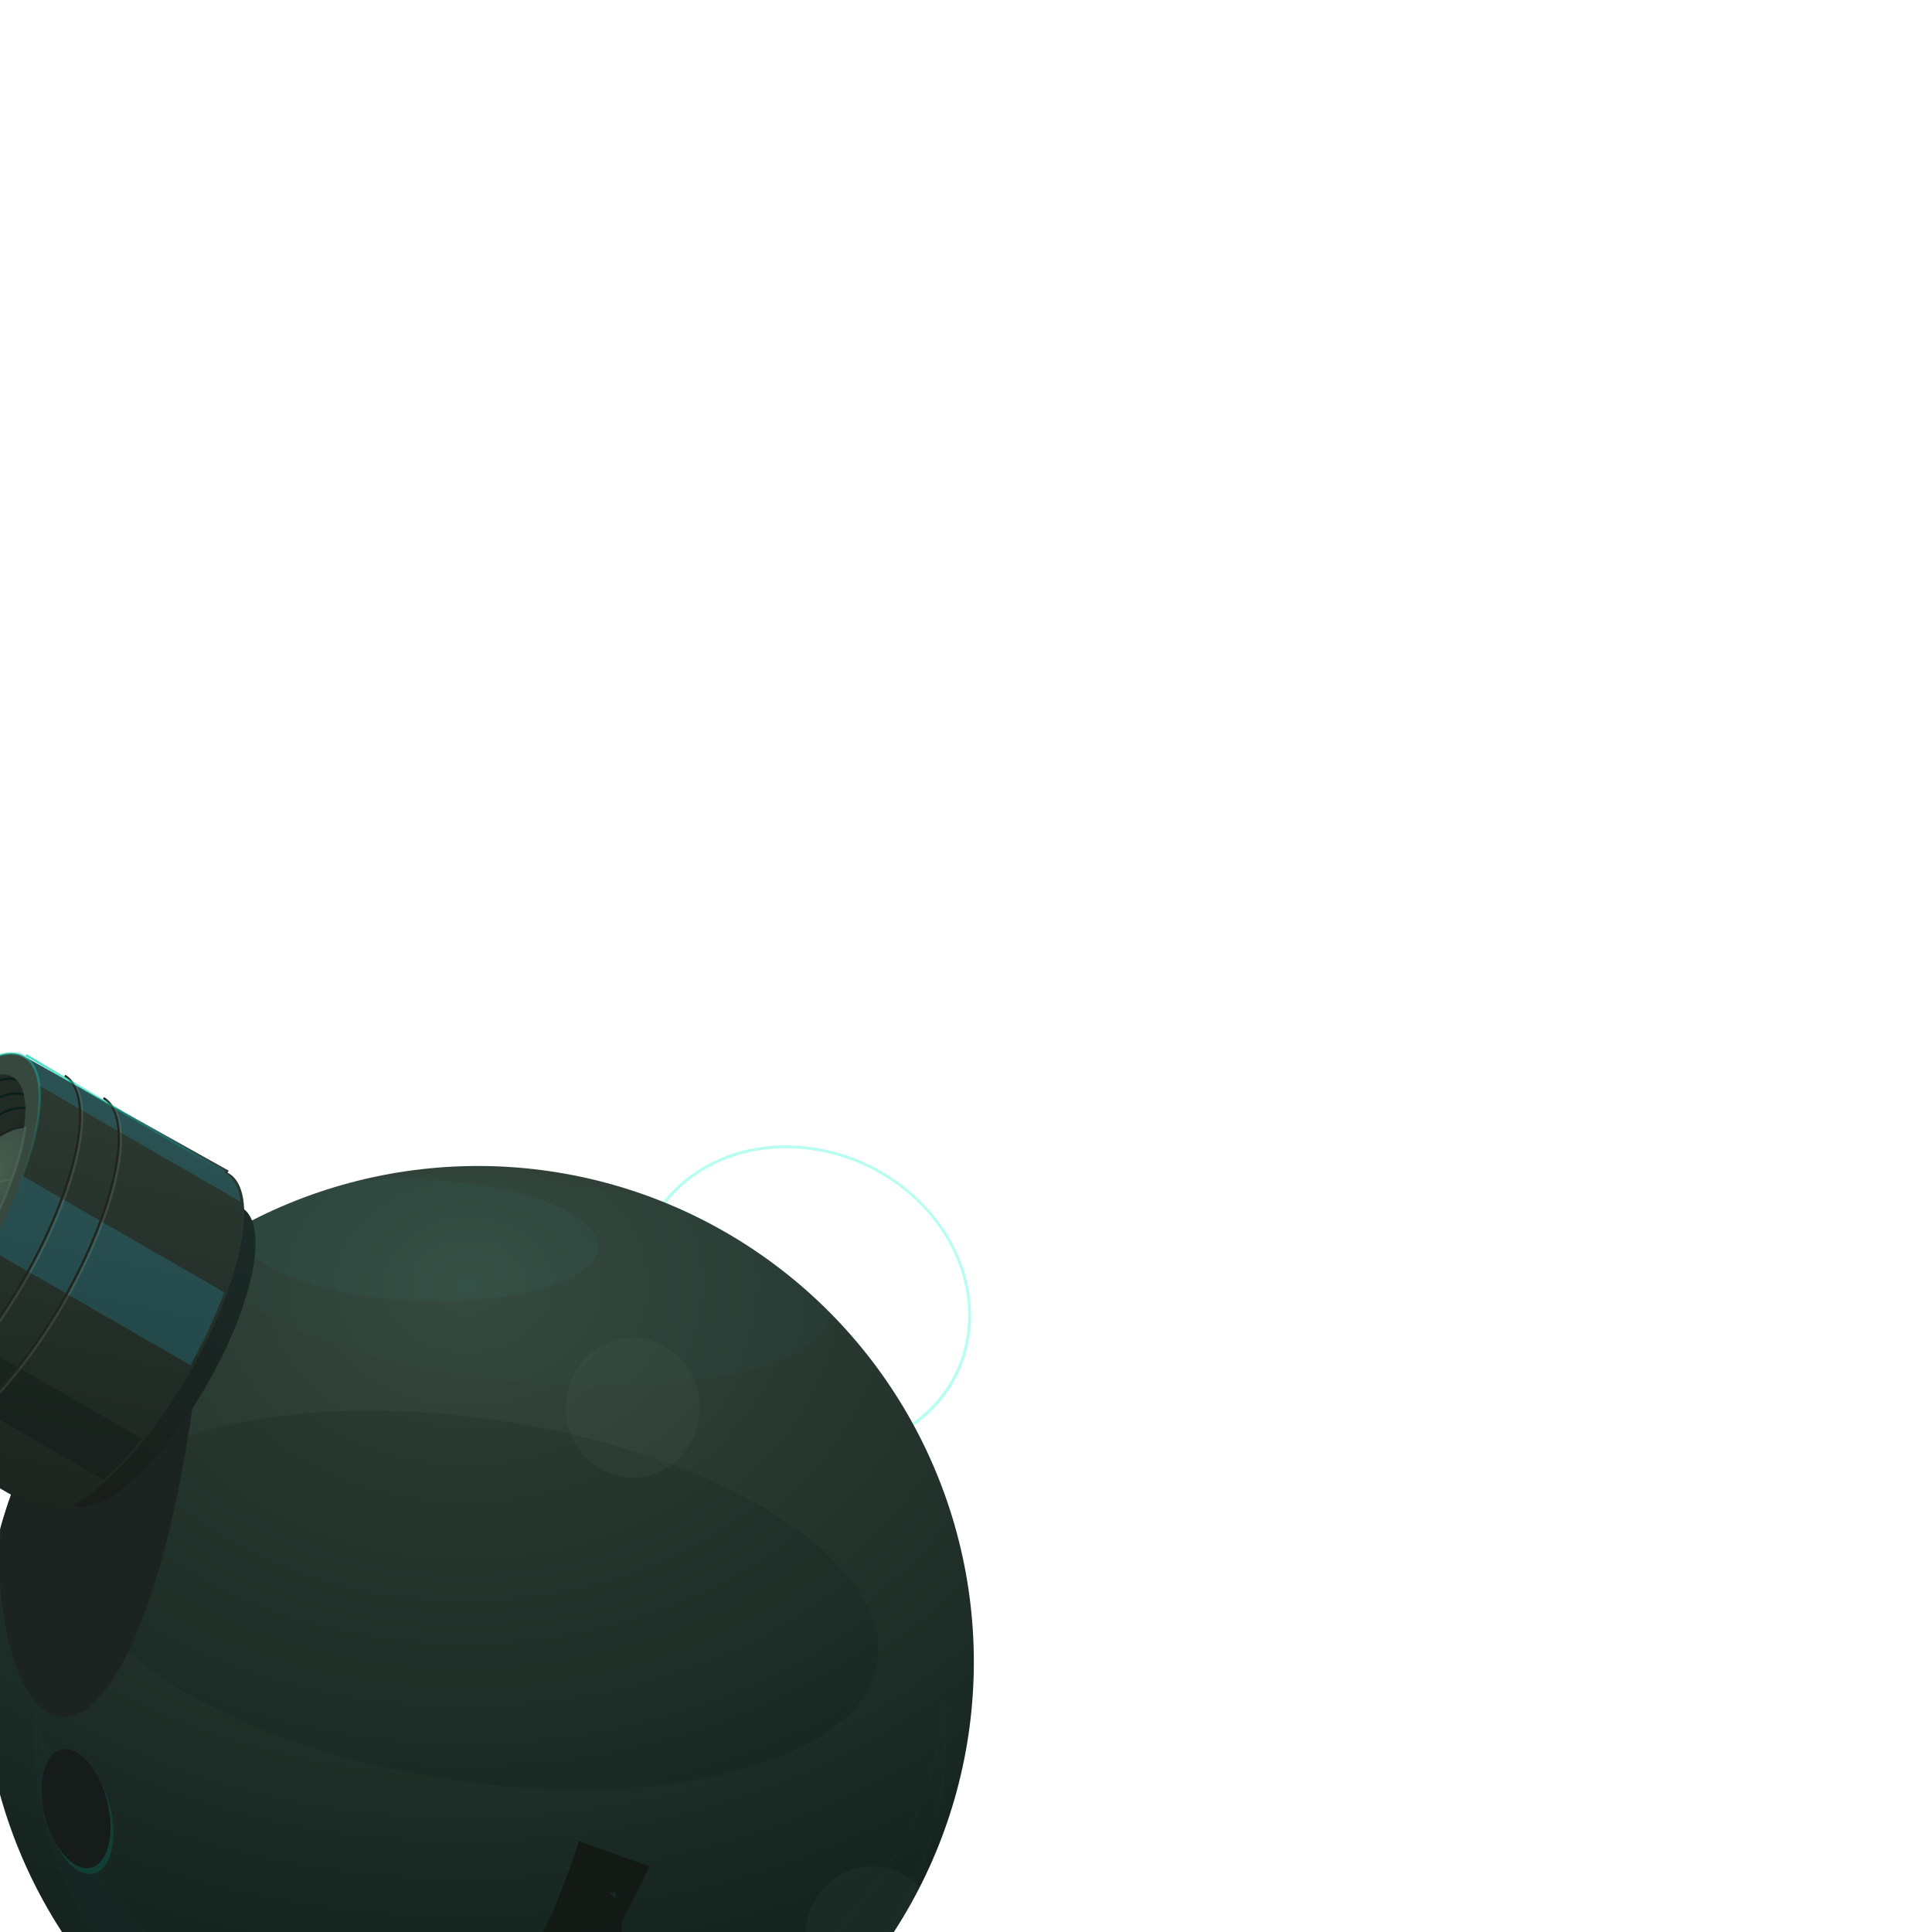 <?xml version="1.0" encoding="UTF-8" standalone="no"?>
<!-- Created with Inkscape (http://www.inkscape.org/) -->

<svg
   width="300"
   height="300"
   viewBox="0 0 79.375 79.375"
   version="1.1"
   id="svg588"
   inkscape:version="1.1.1 (3bf5ae0d25, 2021-09-20)"
   sodipodi:docname="boris_lab.svg"
   xmlns:inkscape="http://www.inkscape.org/namespaces/inkscape"
   xmlns:sodipodi="http://sodipodi.sourceforge.net/DTD/sodipodi-0.dtd"
   xmlns:xlink="http://www.w3.org/1999/xlink"
   xmlns="http://www.w3.org/2000/svg"
   xmlns:svg="http://www.w3.org/2000/svg">
  <sodipodi:namedview
     id="namedview590"
     pagecolor="#000000"
     bordercolor="#666666"
     borderopacity="1.0"
     inkscape:pageshadow="2"
     inkscape:pageopacity="0"
     inkscape:pagecheckerboard="0"
     inkscape:document-units="mm"
     showgrid="false"
     units="px"
     showborder="true"
     inkscape:showpageshadow="false"
     borderlayer="true"
     inkscape:zoom="0.35723204"
     inkscape:cx="-284.12905"
     inkscape:cy="565.4588"
     inkscape:window-width="1920"
     inkscape:window-height="1011"
     inkscape:window-x="0"
     inkscape:window-y="0"
     inkscape:window-maximized="1"
     inkscape:current-layer="layer1" />
  <defs
     id="defs585">
    <radialGradient
       inkscape:collect="always"
       xlink:href="#linearGradient900"
       id="radialGradient4635"
       cx="312.926"
       cy="83.708"
       fx="312.926"
       fy="83.708"
       r="44.979"
       gradientUnits="userSpaceOnUse"
       gradientTransform="matrix(1.735,-0.018,0.014,1.365,-170.321,-62.042)" />
    <linearGradient
       id="linearGradient900"
       inkscape:collect="always">
      <stop
         id="stop896"
         offset="0"
         style="stop-color:#37483e;stop-opacity:1" />
      <stop
         id="stop898"
         offset="1"
         style="stop-color:#15241f;stop-opacity:1" />
    </linearGradient>
    <clipPath
       clipPathUnits="userSpaceOnUse"
       id="clipPath4984">
      <circle
         r="44.979"
         cy="117.839"
         cx="340.179"
         id="circle4986"
         style="fill:url(#radialGradient4988);fill-opacity:1;stroke-width:0.171" />
    </clipPath>
    <filter
       inkscape:collect="always"
       style="color-interpolation-filters:sRGB"
       id="filter4955"
       x="-0.309"
       width="1.618"
       y="-0.766"
       height="2.533">
      <feGaussianBlur
         inkscape:collect="always"
         stdDeviation="5.974"
         id="feGaussianBlur4957" />
    </filter>
    <filter
       inkscape:collect="always"
       style="color-interpolation-filters:sRGB"
       id="filter3376"
       x="-0.206"
       width="1.412"
       y="-0.511"
       height="2.022">
      <feGaussianBlur
         inkscape:collect="always"
         stdDeviation="3.982"
         id="feGaussianBlur3378" />
    </filter>
    <linearGradient
       inkscape:collect="always"
       xlink:href="#linearGradient3605"
       id="linearGradient3607"
       x1="1218.871"
       y1="533.899"
       x2="1482.984"
       y2="503.797"
       gradientUnits="userSpaceOnUse" />
    <linearGradient
       inkscape:collect="always"
       id="linearGradient3605">
      <stop
         style="stop-color:#00ccff;stop-opacity:1;"
         offset="0"
         id="stop3601" />
      <stop
         style="stop-color:#000000;stop-opacity:1"
         offset="1"
         id="stop3603" />
    </linearGradient>
    <filter
       inkscape:collect="always"
       style="color-interpolation-filters:sRGB"
       id="filter5875"
       x="-0.116"
       width="1.233"
       y="-0.264"
       height="1.532">
      <feGaussianBlur
         inkscape:collect="always"
         stdDeviation="14.973"
         id="feGaussianBlur5877" />
    </filter>
    <filter
       inkscape:collect="always"
       style="color-interpolation-filters:sRGB"
       id="filter3156"
       x="-0.158"
       width="1.316"
       y="-0.063"
       height="1.126">
      <feGaussianBlur
         inkscape:collect="always"
         stdDeviation="0.997"
         id="feGaussianBlur3158" />
    </filter>
    <filter
       inkscape:collect="always"
       style="color-interpolation-filters:sRGB"
       id="filter3775"
       x="-0.541"
       width="2.082"
       y="-0.518"
       height="2.035">
      <feGaussianBlur
         inkscape:collect="always"
         stdDeviation="5.251"
         id="feGaussianBlur3777" />
    </filter>
    <filter
       inkscape:collect="always"
       style="color-interpolation-filters:sRGB"
       id="filter3822"
       x="-0.701"
       width="2.402"
       y="-0.67"
       height="2.341">
      <feGaussianBlur
         inkscape:collect="always"
         stdDeviation="6.798"
         id="feGaussianBlur3824" />
    </filter>
    <filter
       inkscape:collect="always"
       style="color-interpolation-filters:sRGB"
       id="filter3834"
       x="-0.68"
       width="2.36"
       y="-0.65"
       height="2.301">
      <feGaussianBlur
         inkscape:collect="always"
         stdDeviation="6.596"
         id="feGaussianBlur3836" />
    </filter>
    <linearGradient
       inkscape:collect="always"
       xlink:href="#linearGradient2008"
       id="linearGradient2554"
       gradientUnits="userSpaceOnUse"
       x1="207.373"
       y1="85.704"
       x2="207.373"
       y2="35.49" />
    <linearGradient
       inkscape:collect="always"
       id="linearGradient2008">
      <stop
         style="stop-color:#191e1a;stop-opacity:1"
         offset="0"
         id="stop2004" />
      <stop
         style="stop-color:#1a2d2a;stop-opacity:1"
         offset="1"
         id="stop2006" />
    </linearGradient>
    <linearGradient
       inkscape:collect="always"
       xlink:href="#linearGradient4677"
       id="linearGradient2556"
       gradientUnits="userSpaceOnUse"
       x1="744.846"
       y1="-147.47"
       x2="689.379"
       y2="-320" />
    <linearGradient
       inkscape:collect="always"
       id="linearGradient4677">
      <stop
         style="stop-color:#1c241f;stop-opacity:1;"
         offset="0"
         id="stop4673" />
      <stop
         style="stop-color:#2b3931;stop-opacity:1"
         offset="1"
         id="stop4675" />
    </linearGradient>
    <radialGradient
       inkscape:collect="always"
       xlink:href="#linearGradient2118"
       id="radialGradient2558"
       gradientUnits="userSpaceOnUse"
       gradientTransform="matrix(4.103,4.904937e-7,-4.7336306e-7,3.959,-527.377,-192.818)"
       cx="168.719"
       cy="57.245"
       fx="168.719"
       fy="57.245"
       r="7.938" />
    <linearGradient
       inkscape:collect="always"
       id="linearGradient2118">
      <stop
         style="stop-color:#00ffcc;stop-opacity:1"
         offset="0"
         id="stop2114" />
      <stop
         style="stop-color:#237d7f;stop-opacity:0;"
         offset="1"
         id="stop2116" />
    </linearGradient>
    <linearGradient
       inkscape:collect="always"
       xlink:href="#linearGradient5666"
       id="linearGradient2560"
       gradientUnits="userSpaceOnUse"
       x1="169.726"
       y1="66.151"
       x2="191.85"
       y2="66.151" />
    <linearGradient
       inkscape:collect="always"
       id="linearGradient5666">
      <stop
         style="stop-color:#242f28;stop-opacity:1;"
         offset="0"
         id="stop5662" />
      <stop
         style="stop-color:#1c241f;stop-opacity:1"
         offset="1"
         id="stop5664" />
    </linearGradient>
    <radialGradient
       inkscape:collect="always"
       xlink:href="#linearGradient5364"
       id="radialGradient2562"
       gradientUnits="userSpaceOnUse"
       gradientTransform="matrix(2.695,0.689,-1.824,7.136,-1588.017,1034.865)"
       cx="672.157"
       cy="-246.057"
       fx="672.157"
       fy="-246.057"
       r="13.702" />
    <linearGradient
       inkscape:collect="always"
       id="linearGradient5364">
      <stop
         style="stop-color:#536c5d;stop-opacity:1;"
         offset="0"
         id="stop5360" />
      <stop
         style="stop-color:#536c5d;stop-opacity:0;"
         offset="1"
         id="stop5362" />
    </linearGradient>
    <clipPath
       clipPathUnits="userSpaceOnUse"
       id="clipPath5332">
      <path
         style="fill:url(#linearGradient5326);fill-opacity:1;stroke-width:0.265"
         d="m 175.419,43 v 0.455 a 7.805,22.886 0 0 1 0.926,-0.19 7.805,22.886 0 0 1 7.805,22.886 7.805,22.886 0 0 1 -7.497,22.854 h 26.99 a 7.805,22.886 0 0 0 0.219,0.032 7.805,22.886 0 0 0 7.805,-22.886 7.805,22.886 0 0 0 -7.805,-22.886 7.805,22.886 0 0 0 -0.132,0.014 V 43 Z m 0,45.858 v 0.147 h 0.707 a 7.805,22.886 0 0 1 -0.707,-0.147 z"
         id="path5334"
         inkscape:connector-curvature="0" />
    </clipPath>
    <filter
       inkscape:collect="always"
       style="color-interpolation-filters:sRGB"
       id="filter2516"
       x="-0.139"
       width="1.278"
       y="-0.541"
       height="2.082">
      <feGaussianBlur
         inkscape:collect="always"
         stdDeviation="1.88"
         id="feGaussianBlur2518" />
    </filter>
    <filter
       inkscape:collect="always"
       style="color-interpolation-filters:sRGB"
       id="filter2492"
       x="-0.137"
       width="1.275"
       y="-0.69"
       height="2.379">
      <feGaussianBlur
         inkscape:collect="always"
         stdDeviation="1.859"
         id="feGaussianBlur2494" />
    </filter>
    <filter
       inkscape:collect="always"
       style="color-interpolation-filters:sRGB"
       id="filter2504"
       x="-0.096"
       width="1.192"
       y="-1.248"
       height="3.496">
      <feGaussianBlur
         inkscape:collect="always"
         stdDeviation="1.711"
         id="feGaussianBlur2506" />
    </filter>
    <linearGradient
       inkscape:collect="always"
       xlink:href="#linearGradient3040"
       id="linearGradient2564"
       gradientUnits="userSpaceOnUse"
       gradientTransform="translate(-1.058)"
       x1="177.823"
       y1="66.156"
       x2="184.157"
       y2="66.156" />
    <linearGradient
       id="linearGradient3040"
       inkscape:collect="always">
      <stop
         id="stop3036"
         offset="0"
         style="stop-color:#2ca089;stop-opacity:1" />
      <stop
         id="stop3038"
         offset="1"
         style="stop-color:#93ac93;stop-opacity:0;" />
    </linearGradient>
    <linearGradient
       inkscape:collect="always"
       xlink:href="#linearGradient5548"
       id="linearGradient2566"
       gradientUnits="userSpaceOnUse"
       gradientTransform="matrix(3.78,0,0,2.694,-313.612,-1006.201)"
       x1="177.823"
       y1="66.156"
       x2="184.157"
       y2="66.156" />
    <linearGradient
       inkscape:collect="always"
       id="linearGradient5548">
      <stop
         style="stop-color:#37c8ab;stop-opacity:1"
         offset="0"
         id="stop5544" />
      <stop
         style="stop-color:#93ac93;stop-opacity:0;"
         offset="1"
         id="stop5546" />
    </linearGradient>
    <clipPath
       clipPathUnits="userSpaceOnUse"
       id="clipPath962">
      <ellipse
         style="fill:url(#linearGradient956);fill-opacity:1;stroke-width:0.228"
         id="ellipse964"
         cx="176.345"
         cy="66.151"
         rx="6.619"
         ry="20.116" />
    </clipPath>
    <linearGradient
       inkscape:collect="always"
       xlink:href="#linearGradient1636"
       id="linearGradient2568"
       gradientUnits="userSpaceOnUse"
       x1="180.262"
       y1="79.843"
       x2="177.902"
       y2="58.214" />
    <linearGradient
       inkscape:collect="always"
       id="linearGradient1636">
      <stop
         style="stop-color:#6f917c;stop-opacity:1;"
         offset="0"
         id="stop1632" />
      <stop
         style="stop-color:#1c2422;stop-opacity:1"
         offset="1"
         id="stop1634" />
    </linearGradient>
    <linearGradient
       inkscape:collect="always"
       xlink:href="#linearGradient1988"
       id="linearGradient2570"
       gradientUnits="userSpaceOnUse"
       gradientTransform="matrix(1.006,0,0,0.633,1.617,24.253)"
       x1="180.262"
       y1="79.843"
       x2="177.902"
       y2="58.214" />
    <linearGradient
       id="linearGradient1988"
       inkscape:collect="always">
      <stop
         id="stop1984"
         offset="0"
         style="stop-color:#6f917c;stop-opacity:1;" />
      <stop
         id="stop1986"
         offset="1"
         style="stop-color:#b7c8c4;stop-opacity:0.07" />
    </linearGradient>
    <linearGradient
       inkscape:collect="always"
       xlink:href="#linearGradient2562"
       id="linearGradient2572"
       gradientUnits="userSpaceOnUse"
       x1="164.84"
       y1="43.409"
       x2="203.959"
       y2="43.128" />
    <linearGradient
       inkscape:collect="always"
       id="linearGradient2562">
      <stop
         style="stop-color:#00d4aa;stop-opacity:1;"
         offset="0"
         id="stop2558" />
      <stop
         style="stop-color:#00d4aa;stop-opacity:0;"
         offset="1"
         id="stop2560" />
    </linearGradient>
    <linearGradient
       inkscape:collect="always"
       xlink:href="#linearGradient3482"
       id="linearGradient3484"
       x1="356.724"
       y1="182.171"
       x2="344.488"
       y2="129.496"
       gradientUnits="userSpaceOnUse"
       gradientTransform="translate(34.475,-21.167)" />
    <linearGradient
       inkscape:collect="always"
       id="linearGradient3482">
      <stop
         style="stop-color:#171e1c;stop-opacity:1;"
         offset="0"
         id="stop3478" />
      <stop
         id="stop3494"
         offset="0.801"
         style="stop-color:#152320;stop-opacity:1;" />
      <stop
         style="stop-color:#152521;stop-opacity:1"
         offset="1"
         id="stop3480" />
    </linearGradient>
    <linearGradient
       inkscape:collect="always"
       xlink:href="#linearGradient3490"
       id="linearGradient3492"
       x1="347.936"
       y1="171.565"
       x2="354.542"
       y2="126.321"
       gradientUnits="userSpaceOnUse"
       gradientTransform="translate(34.475,-21.167)" />
    <linearGradient
       inkscape:collect="always"
       id="linearGradient3490">
      <stop
         style="stop-color:#374845;stop-opacity:1;"
         offset="0"
         id="stop3486" />
      <stop
         style="stop-color:#152a27;stop-opacity:1"
         offset="1"
         id="stop3488" />
    </linearGradient>
    <linearGradient
       inkscape:collect="always"
       xlink:href="#linearGradient3552"
       id="linearGradient3554"
       x1="345.862"
       y1="127.056"
       x2="350.061"
       y2="140.947"
       gradientUnits="userSpaceOnUse"
       gradientTransform="translate(34.475,-21.167)" />
    <linearGradient
       inkscape:collect="always"
       id="linearGradient3552">
      <stop
         style="stop-color:#131915;stop-opacity:1"
         offset="0"
         id="stop3548" />
      <stop
         style="stop-color:#0a0c0c;stop-opacity:0;"
         offset="1"
         id="stop3550" />
    </linearGradient>
  </defs>
  <g
     inkscape:label="Layer 1"
     inkscape:groupmode="layer"
     id="layer1">
    <g
       transform="matrix(0.453,0,0,0.453,-150.084,31.678)"
       id="g3583">
      <path
         style="fill:#374845;stroke:none;stroke-width:0.265px;stroke-linecap:butt;stroke-linejoin:miter;stroke-opacity:1"
         d="m 384.081,149.352 2.853,-1.982 17.305,-17.538 5.302,-23.866 -1.144,4.91 -7.126,20.494 z"
         id="path3476"
         inkscape:connector-curvature="0"
         sodipodi:nodetypes="ccccccc" />
      <path
         style="fill:#19201f;fill-opacity:1;stroke:none;stroke-width:0.265px;stroke-linecap:butt;stroke-linejoin:miter;stroke-opacity:1"
         d="m 409.63,105.681 -6.424,23.318 -19.125,20.353 -1.022,-2.62 13.368,-19.082 -0.127,-9.901 z"
         id="path3449"
         inkscape:connector-curvature="0"
         sodipodi:nodetypes="ccccccc" />
      <path
         style="fill:#374845;stroke:none;stroke-width:0.265px;stroke-linecap:butt;stroke-linejoin:miter;stroke-opacity:1"
         d="m 373.218,148.73 -0.803,-4.144 -9.927,-19.619 2.569,-5.68 c 0,0 -2.392,-2.207 -2.631,-1.764 l -0.239,0.443 -1.918,7.518 z"
         id="path3474"
         inkscape:connector-curvature="0"
         sodipodi:nodetypes="cccccccc" />
      <ellipse
         ry="13.768"
         rx="15.163"
         cy="5.685"
         cx="406.26"
         id="ellipse6063"
         style="opacity:0.34;fill:none;fill-opacity:1;stroke:#2affd5;stroke-width:0.26"
         transform="matrix(0.995,0.104,-0.011,1,0,0)" />
      <path
         style="fill:#161d1b;fill-opacity:1;stroke:none;stroke-width:0.265px;stroke-linecap:butt;stroke-linejoin:miter;stroke-opacity:1"
         d="m 353.47,111.221 -0.499,15.547 15.939,21.914 4.307,0.049 -12.95,-23.245 3.134,-9.684 z"
         id="path3447"
         inkscape:connector-curvature="0"
         sodipodi:nodetypes="ccccccc" />
      <circle
         style="fill:url(#radialGradient4635);fill-opacity:1;stroke-width:0.171"
         id="path4619"
         cx="374.654"
         cy="80.798"
         r="44.979" />
      <g
         id="g4980"
         clip-path="url(#clipPath4984)"
         transform="translate(34.475,-37.042)">
        <ellipse
           transform="matrix(1.576,0.231,-0.209,1.745,-197.087,-112.201)"
           style="opacity:0.358;fill:#050e11;fill-opacity:1;stroke-width:0.265;filter:url(#filter4955)"
           id="ellipse5828"
           cx="351.595"
           cy="82.067"
           rx="23.199"
           ry="9.354" />
        <ellipse
           ry="9.354"
           rx="23.199"
           cy="82.067"
           cx="351.595"
           id="path4929"
           style="opacity:0.123;fill:#00ccff;fill-opacity:1;stroke-width:0.265;filter:url(#filter4955)"
           transform="matrix(1.208,0.13,-0.16,0.978,-67.414,-42.767)" />
        <ellipse
           transform="matrix(0.695,0.027,-0.017,0.587,91.984,21.915)"
           style="opacity:0.217;fill:#37c8ab;fill-opacity:1;stroke-width:0.265;filter:url(#filter3376)"
           id="ellipse4990"
           cx="351.595"
           cy="82.067"
           rx="23.199"
           ry="9.354" />
        <path
           style="opacity:0.081;fill:url(#linearGradient3607);fill-opacity:1;stroke:#dbe3de;stroke-width:1.193;filter:url(#filter5875)"
           d="M 1446.443,435.689 A 157.049,125.904 0 0 1 1290,551.904 157.049,125.904 0 0 1 1133.557,436.311 157.049,125.904 0 0 0 1132.951,446 157.049,125.904 0 0 0 1290,571.904 157.049,125.904 0 0 0 1447.049,446 a 157.049,125.904 0 0 0 -0.605,-10.311 z"
           transform="matrix(0.263,0,0,0.286,2.054,-2.93)"
           id="path5830"
           inkscape:connector-curvature="0" />
        <path
           style="fill:#1c2422;stroke:none;stroke-width:0.265px;stroke-linecap:butt;stroke-linejoin:miter;stroke-opacity:1;filter:url(#filter3156)"
           d="m 309.123,87.292 c 3.134,24.915 -0.21,39.337 -5.821,37.88 -5.611,-1.458 -11.276,-19.796 -6.081,-25.272 4.541,-2.856 11.902,-12.608 11.902,-12.608 z"
           id="path5909"
           inkscape:connector-curvature="0"
           sodipodi:nodetypes="czcc"
           transform="rotate(12.554,314.419,114.82)" />
        <ellipse
           transform="matrix(0.521,0,0,0.521,156.27,108.664)"
           ry="12.171"
           rx="11.642"
           cy="85.863"
           cx="321.733"
           id="ellipse3779"
           style="opacity:0.171;fill:#d7f4d7;fill-opacity:1;stroke:none;stroke-width:0.265;stroke-miterlimit:4;stroke-dasharray:none;stroke-opacity:1;filter:url(#filter3775)" />
        <ellipse
           transform="matrix(0.521,0,0,0.521,186.609,50.056)"
           ry="12.171"
           rx="11.642"
           cy="85.863"
           cx="321.733"
           id="ellipse3779-7"
           style="opacity:0.171;fill:#d7f4d7;fill-opacity:1;stroke:none;stroke-width:0.265;stroke-miterlimit:4;stroke-dasharray:none;stroke-opacity:1;filter:url(#filter3822)" />
        <ellipse
           style="opacity:0.171;fill:#d7f4d7;fill-opacity:1;stroke:none;stroke-width:0.265;stroke-miterlimit:4;stroke-dasharray:none;stroke-opacity:1;filter:url(#filter3834)"
           id="ellipse3812"
           cx="321.733"
           cy="85.863"
           rx="11.642"
           ry="12.171"
           transform="matrix(0.521,0,0,0.521,208.328,97.977)" />
      </g>
      <g
         transform="matrix(0.664,0.383,-0.383,0.664,232.98,-70.367)"
         id="use4648">
        <g
           style="fill:#171d19;fill-opacity:1"
           transform="matrix(0.885,0,0,0.885,27.143,7.588)"
           id="g2504">
          <ellipse
             ry="22.886"
             rx="7.805"
             cy="66.151"
             cx="203.862"
             id="ellipse2498"
             style="fill:url(#linearGradient2554);fill-opacity:1;stroke-width:0.265" />
          <rect
             style="fill:#171d19;fill-opacity:1;stroke-width:0.212"
             id="rect2500"
             width="28.31"
             height="46.005"
             x="175.419"
             y="43" />
          <ellipse
             style="fill:#171d19;fill-opacity:1;stroke-width:0.265"
             id="ellipse2502"
             cx="176.345"
             cy="66.151"
             rx="7.805"
             ry="22.886" />
        </g>
        <g
           id="g2550">
          <path
             transform="matrix(0.265,0,0,0.265,0,130.313)"
             sodipodi:nodetypes="ccccscccc"
             inkscape:connector-curvature="0"
             id="path2506"
             d="M 666.889,-328.586 663,-156.121 h 106.674 c 0.275,0.052 0.551,0.092 0.826,0.121 16.292,0 29.5,-38.727 29.5,-86.5 0,-47.773 -13.208,-86.5 -29.5,-86.5 -0.167,0.013 -0.333,0.031 -0.5,0.053 V -330 Z"
             style="fill:url(#linearGradient2556);fill-opacity:1;stroke-width:1" />
          <ellipse
             ry="22.886"
             rx="7.805"
             cy="66.151"
             cx="176.345"
             id="ellipse2508"
             style="fill:#37483e;fill-opacity:1;stroke:url(#radialGradient2558);stroke-width:0.265;stroke-opacity:1" />
          <ellipse
             style="fill:url(#linearGradient2560);fill-opacity:1;stroke:none;stroke-width:0.228;stroke-opacity:1"
             id="ellipse2510"
             cx="176.345"
             cy="66.151"
             rx="6.619"
             ry="20.116" />
          <path
             inkscape:connector-curvature="0"
             id="path2512"
             transform="matrix(0.265,0,0,0.265,0,130.313)"
             d="m 681.986,-302.102 a 25.016,62.242 0 0 0 -17.875,59.602 25.016,62.242 0 0 0 17.902,59.639 25.016,76.03 0 0 0 9.502,-59.639 25.016,76.03 0 0 0 -9.529,-59.602 z"
             style="fill:url(#radialGradient2562);fill-opacity:1;stroke-width:0.781" />
          <g
             style="opacity:1;fill:#dbe3de;fill-opacity:1"
             clip-path="url(#clipPath5332)"
             id="g2522">
            <g
               style="opacity:1;fill:#2ad4ff;fill-opacity:1;filter:url(#filter2516)"
               transform="matrix(1,0,0,1.135,-7.7417057e-7,133.543)"
               id="g2516">
              <rect
                 y="-68.681"
                 x="180.442"
                 height="8.342"
                 width="32.465"
                 id="rect2514"
                 style="opacity:0.166;fill:#2ad4ff;fill-opacity:1;stroke-width:0.265" />
            </g>
            <rect
               y="75.46"
               x="180.449"
               height="6.471"
               width="32.465"
               id="rect2518"
               style="opacity:0.464;fill:#000c09;fill-opacity:1;stroke-width:0.233;filter:url(#filter2492)" />
            <rect
               y="42.056"
               x="172.21"
               height="3.29"
               width="42.848"
               id="rect2520"
               style="opacity:0.404;fill:#2ad4ff;fill-opacity:1;stroke-width:0.242;filter:url(#filter2504)" />
          </g>
          <path
             inkscape:connector-curvature="0"
             style="fill:url(#linearGradient2564);fill-opacity:1;stroke-width:0.107"
             d="m 179.432,58.664 a 3.732,7.822 0 0 0 -2.667,7.49 3.732,7.822 0 0 0 2.671,7.494 3.732,9.554 0 0 0 1.418,-7.494 3.732,9.554 0 0 0 -1.422,-7.49 z"
             id="path2524" />
          <path
             inkscape:connector-curvature="0"
             id="path2526"
             d="m 186.928,42.825 a 7.805,23.326 0 0 1 7.805,23.326 7.805,23.326 0 0 1 -7.805,23.326"
             style="fill:none;fill-opacity:1;stroke:#1f241c;stroke-width:0.267" />
          <path
             inkscape:connector-curvature="0"
             id="path2528"
             d="m 181.636,42.825 a 7.805,23.326 0 0 1 7.805,23.326 7.805,23.326 0 0 1 -7.805,23.326"
             style="fill:none;fill-opacity:1;stroke:#1f241c;stroke-width:0.267" />
          <path
             inkscape:connector-curvature="0"
             style="opacity:0.111;fill:none;fill-opacity:1;stroke:#dbe3de;stroke-width:0.267"
             d="m 187.209,42.825 a 7.805,23.326 0 0 1 7.805,23.326 7.805,23.326 0 0 1 -7.805,23.326"
             id="path2530" />
          <path
             inkscape:connector-curvature="0"
             style="opacity:0.111;fill:none;fill-opacity:1;stroke:#dbe3de;stroke-width:0.267"
             d="m 181.917,42.825 a 7.805,23.326 0 0 1 7.805,23.326 7.805,23.326 0 0 1 -7.805,23.326"
             id="path2532" />
          <path
             inkscape:connector-curvature="0"
             id="path2534"
             transform="matrix(0.265,0,0,0.265,84.564,285.222)"
             d="m 368.555,-848.15 a 14.107,21.073 0 0 0 -10.08,20.178 14.107,21.073 0 0 0 10.096,20.191 14.107,25.741 0 0 0 2.855,-5.564 25.016,76.03 0 0 0 0.479,-14.639 25.016,76.03 0 0 0 -0.48,-14.584 14.107,25.741 0 0 0 -2.869,-5.582 z"
             style="opacity:0.148;fill:url(#linearGradient2566);fill-opacity:1;stroke-width:0.341" />
          <g
             clip-path="url(#clipPath962)"
             id="g2546">
            <path
               sodipodi:open="true"
               sodipodi:end="4.712389"
               sodipodi:start="1.5707963"
               sodipodi:ry="16.29439"
               sodipodi:rx="6.6350451"
               sodipodi:cy="66.1511"
               sodipodi:cx="182.26727"
               sodipodi:type="arc"
               id="path2536"
               style="fill:none;fill-opacity:1;stroke:url(#linearGradient2568);stroke-width:0.265;stroke-miterlimit:4;stroke-dasharray:none;stroke-opacity:1"
               sodipodi:arc-type="arc"
               d="m 182.267,82.445 a 6.635,16.294 0 0 1 -5.746,-8.147 6.635,16.294 0 0 1 0,-16.294 6.635,16.294 0 0 1 5.746,-8.147" />
            <path
               style="fill:none;fill-opacity:1;stroke:#091f1b;stroke-width:0.265;stroke-miterlimit:4;stroke-dasharray:none;stroke-opacity:1"
               id="path2538"
               sodipodi:type="arc"
               sodipodi:cx="177.40311"
               sodipodi:cy="66.1511"
               sodipodi:rx="6.618928"
               sodipodi:ry="20.116356"
               sodipodi:start="1.5707963"
               sodipodi:end="4.712389"
               sodipodi:open="true"
               sodipodi:arc-type="arc"
               d="m 177.403,86.267 a 6.619,20.116 0 0 1 -5.732,-10.058 6.619,20.116 0 0 1 0,-20.116 6.619,20.116 0 0 1 5.732,-10.058" />
            <path
               sodipodi:open="true"
               sodipodi:end="4.712389"
               sodipodi:start="1.5707963"
               sodipodi:ry="18.995991"
               sodipodi:rx="6.6234765"
               sodipodi:cy="66.1511"
               sodipodi:cx="178.9929"
               sodipodi:type="arc"
               id="path2540"
               style="fill:none;fill-opacity:1;stroke:#091f1b;stroke-width:0.265;stroke-miterlimit:4;stroke-dasharray:none;stroke-opacity:1"
               sodipodi:arc-type="arc"
               d="m 178.993,85.147 a 6.623,18.996 0 0 1 -5.736,-9.498 6.623,18.996 0 0 1 0,-18.996 6.623,18.996 0 0 1 5.736,-9.498" />
            <path
               style="fill:none;fill-opacity:1;stroke:#091f1b;stroke-width:0.265;stroke-miterlimit:4;stroke-dasharray:none;stroke-opacity:1"
               id="path2542"
               sodipodi:type="arc"
               sodipodi:cx="180.58263"
               sodipodi:cy="66.1511"
               sodipodi:rx="6.6278849"
               sodipodi:ry="17.941591"
               sodipodi:start="1.5707963"
               sodipodi:end="4.712389"
               sodipodi:open="true"
               sodipodi:arc-type="arc"
               d="m 180.583,84.093 a 6.628,17.942 0 0 1 -5.74,-8.971 6.628,17.942 0 0 1 0,-17.942 6.628,17.942 0 0 1 5.74,-8.971" />
            <path
               style="fill:none;fill-opacity:1;stroke:url(#linearGradient2570);stroke-width:0.211;stroke-miterlimit:4;stroke-dasharray:none;stroke-opacity:1"
               id="path2544"
               sodipodi:type="arc"
               sodipodi:cx="184.93251"
               sodipodi:cy="66.1511"
               sodipodi:rx="6.6732159"
               sodipodi:ry="10.320408"
               sodipodi:start="1.5707963"
               sodipodi:end="4.712389"
               sodipodi:open="true"
               sodipodi:arc-type="arc"
               d="m 184.933,76.472 a 6.673,10.32 0 0 1 -5.779,-5.16 6.673,10.32 0 0 1 0,-10.32 6.673,10.32 0 0 1 5.779,-5.16" />
          </g>
          <path
             inkscape:connector-curvature="0"
             id="path2548"
             d="m 176.441,42.996 27.517,0.265"
             style="fill:none;stroke:url(#linearGradient2572);stroke-width:0.265px;stroke-linecap:butt;stroke-linejoin:miter;stroke-opacity:1" />
        </g>
      </g>
      <ellipse
         transform="rotate(-14.215)"
         ry="5.519"
         rx="2.9"
         cy="174.853"
         cx="304.876"
         id="ellipse2002"
         style="opacity:1;fill:#113f35;fill-opacity:1;stroke:none;stroke-width:0.265" />
      <ellipse
         style="opacity:1;fill:#161c1a;fill-opacity:1;stroke:none;stroke-width:0.265"
         id="path6286"
         cx="304.75"
         cy="174.275"
         rx="2.9"
         ry="5.519"
         transform="rotate(-14.215)" />
      <path
         style="fill:#131915;fill-opacity:1;stroke:none;stroke-width:0.265px;stroke-linecap:butt;stroke-linejoin:miter;stroke-opacity:1"
         d="m 370.797,119.672 c 1.04,1.204 8.715,-9.184 13.023,-22.626 l 6.406,2.298 c 0,0 -10.441,21.524 -14.062,22.372 z"
         id="path3496"
         inkscape:connector-curvature="0"
         sodipodi:nodetypes="ccccc" />
      <path
         style="fill:url(#linearGradient3484);fill-opacity:1;stroke:none;stroke-width:0.265px;stroke-linecap:butt;stroke-linejoin:miter;stroke-opacity:1"
         d="m 382.808,101.313 4.092,31.053 -12.691,29.282 -3.626,-2.086 8.745,-28.463 -3.788,-15.943 c -0.021,-0.021 1.962,-3.151 7.268,-13.843 z"
         id="path3445"
         inkscape:connector-curvature="0"
         sodipodi:nodetypes="ccccccc" />
      <path
         style="fill:url(#linearGradient3492);fill-opacity:1;stroke:none;stroke-width:0.265px;stroke-linecap:butt;stroke-linejoin:miter;stroke-opacity:1"
         d="m 384.131,102.107 3.014,-0.417 2.534,30.541 -13.56,26.921 -1.909,2.496 12.691,-29.282 z"
         id="path3472"
         inkscape:connector-curvature="0"
         sodipodi:nodetypes="ccccccc" />
      <path
         style="opacity:1;fill:url(#linearGradient3554);fill-opacity:1;stroke:none;stroke-width:0.265px;stroke-linecap:butt;stroke-linejoin:miter;stroke-opacity:1"
         d="m 375.444,115.218 2.528,9.817 7.732,-6.398 c 0,0 3.523,-0.213 3.242,-1.148 -0.281,8.773 -1.342,-14.899 -1.342,-14.899 l -3.974,-3.278 z"
         id="path3498"
         inkscape:connector-curvature="0"
         sodipodi:nodetypes="ccccccc" />
    </g>
  </g>
</svg>
